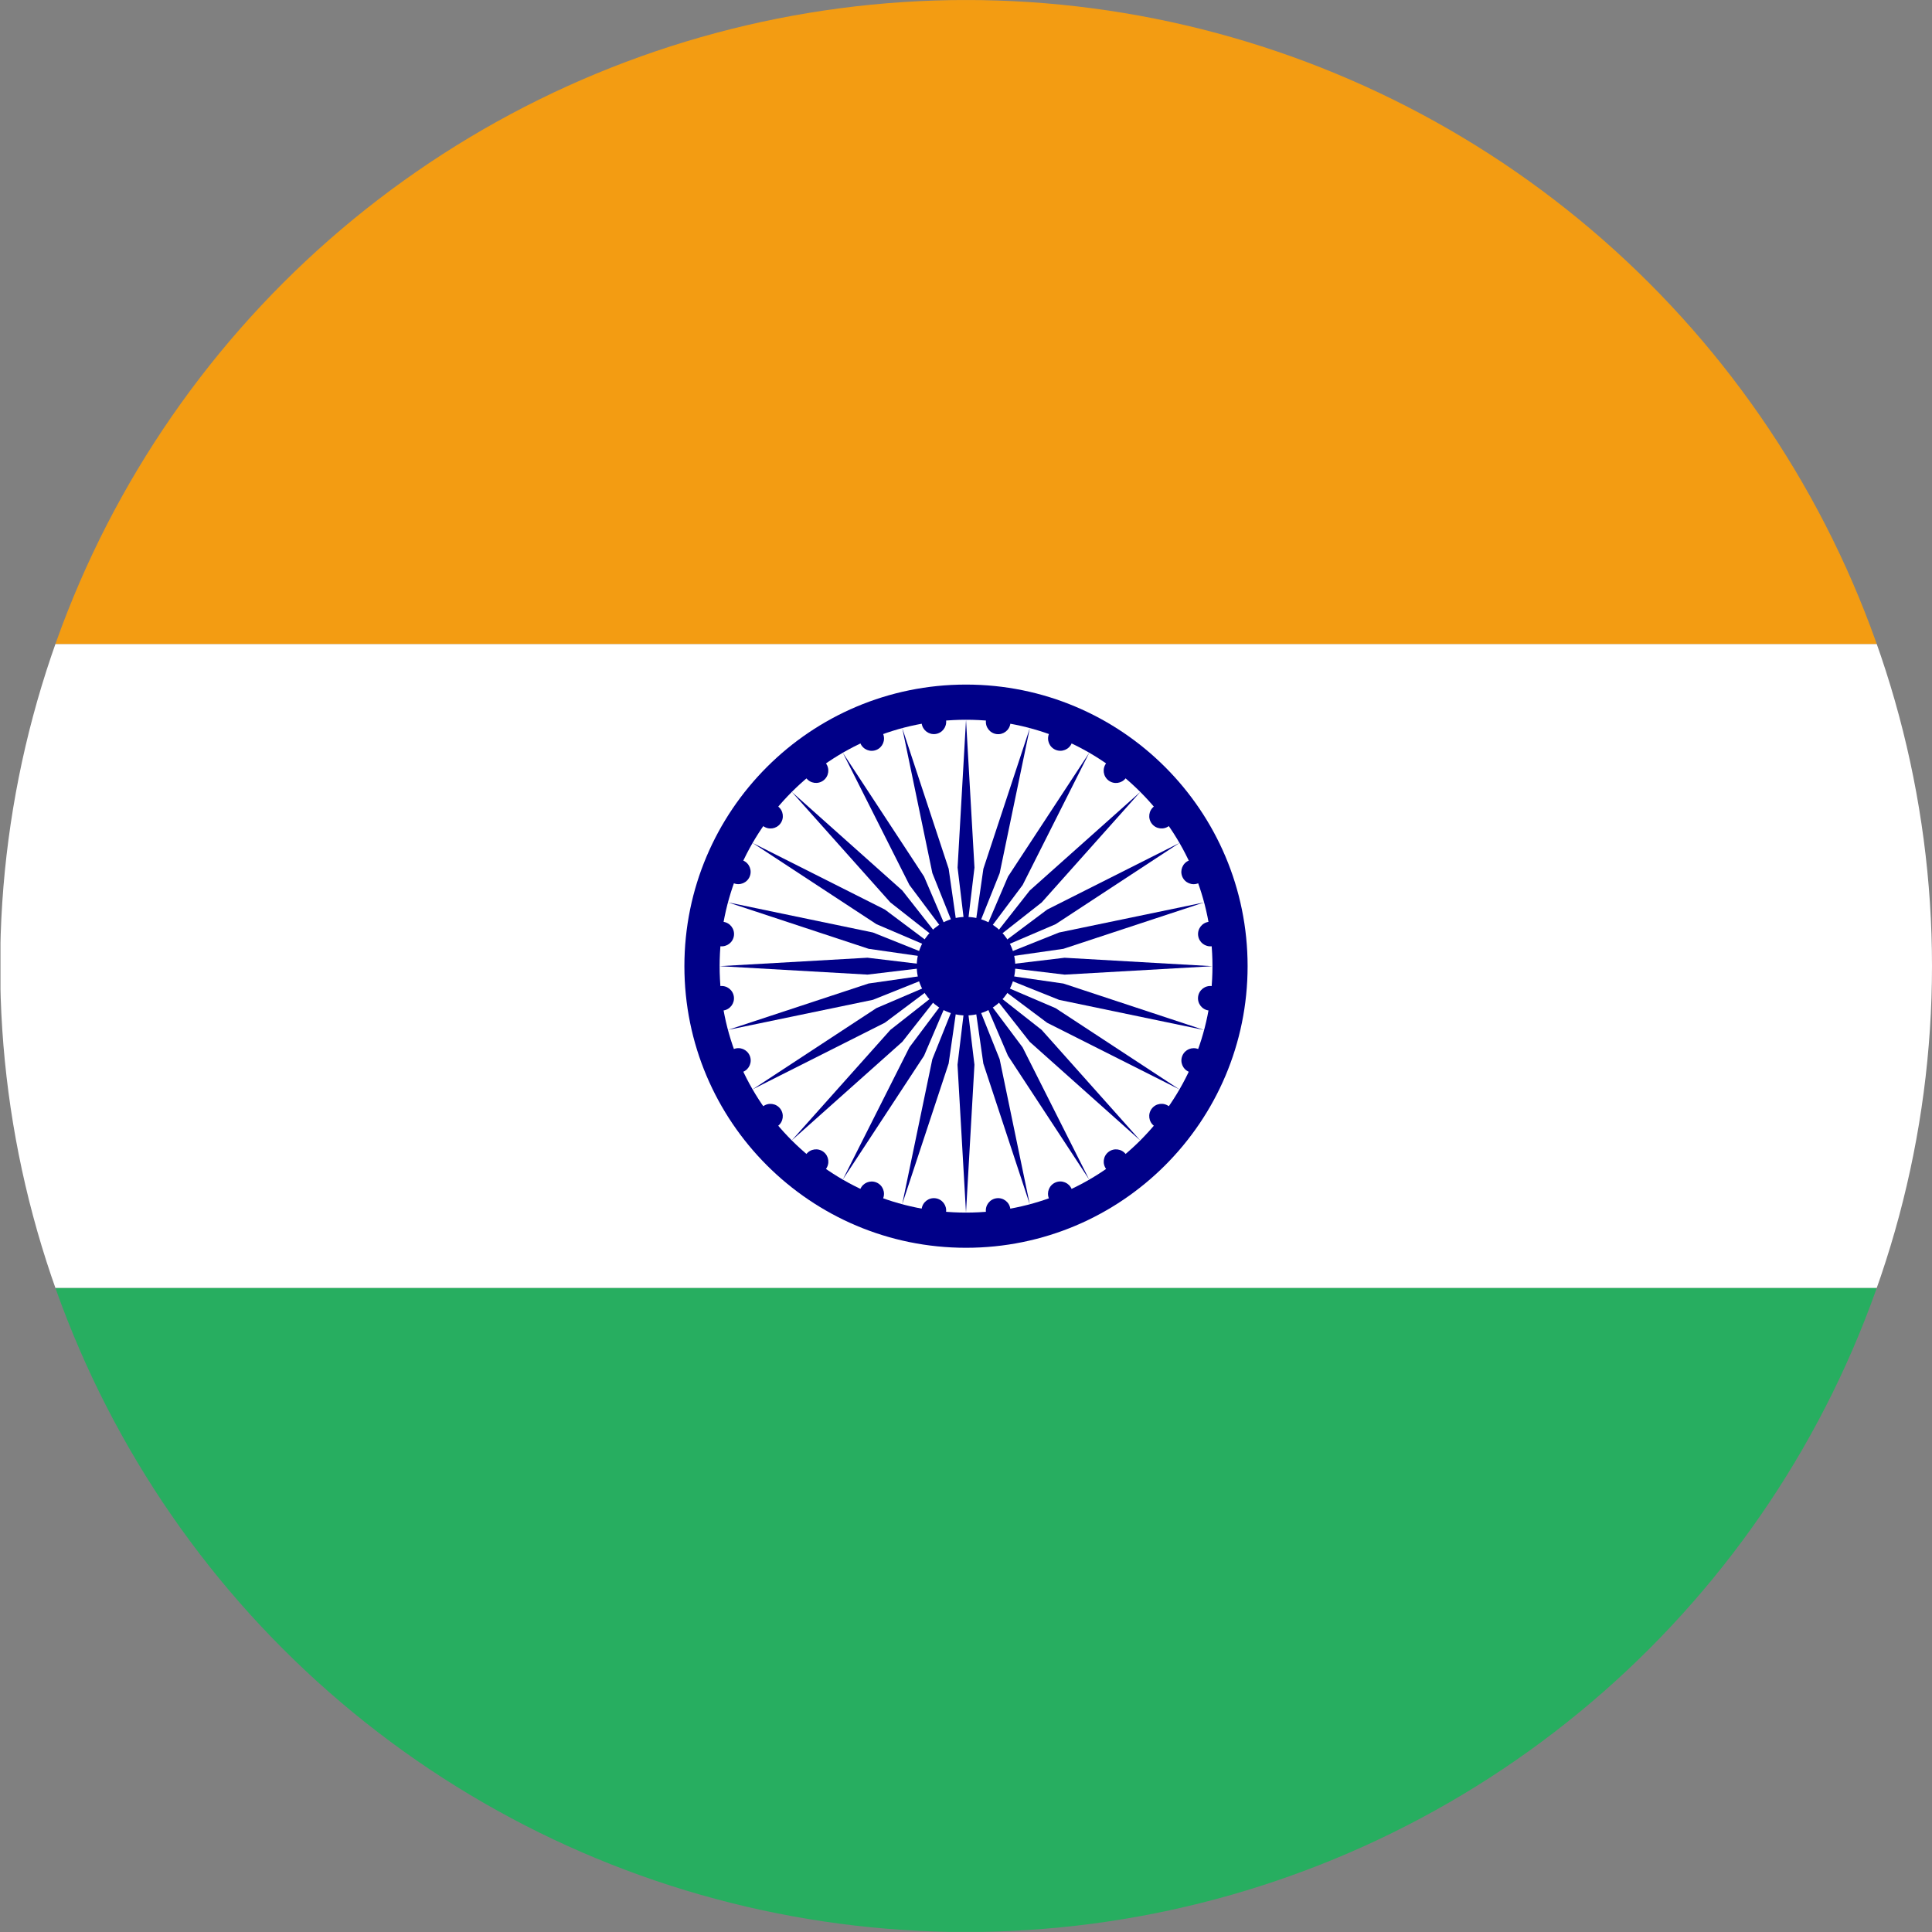 <?xml version="1.0" encoding="UTF-8"?>
<svg xmlns="http://www.w3.org/2000/svg" xmlns:xlink="http://www.w3.org/1999/xlink" id="layer1" width="43.49" height="43.49" viewBox="0 0 43.49 43.49">
  <rect x="0" y="0" width="43.49" height="43.49" fill="#808080" stroke="none"/>
  <defs>
    <clipPath id="clip-path">
      <path id="path3270" d="M-852.014-82.115A21.745,21.745,0,0,1-873.759-60.37,21.745,21.745,0,0,1-895.5-82.115a21.745,21.745,0,0,1,21.745-21.745A21.745,21.745,0,0,1-852.014-82.115Z" transform="translate(895.504 103.86)"></path>
    </clipPath>
  </defs>
  <g id="g4987" transform="translate(0 0)" clip-path="url(#clip-path)">
    <path id="rect3220" d="M0,0H14.495V43.484H0Z" transform="translate(0.011 43.486) rotate(-90)" fill="#27ae60"></path>
    <path id="rect3990" d="M0,0H14.495V43.484H0Z" transform="translate(0.011 28.991) rotate(-90)" fill="#fff"></path>
    <path id="rect3992" d="M0,0H14.495V43.484H0Z" transform="translate(0.011 14.496) rotate(-90)" fill="#f39c12"></path>
    <g id="g4537" transform="translate(10.65 8.29)">
      <ellipse id="circle4539" cx="6.339" cy="6.339" rx="6.339" ry="6.339" transform="translate(4.756 7.12)" fill="#008"></ellipse>
      <ellipse id="circle4541" cx="5.547" cy="5.547" rx="5.547" ry="5.547" transform="translate(5.549 7.912)" fill="#fff"></ellipse>
      <g id="Group_4871" data-name="Group 4871" transform="translate(0 0)">
        <ellipse id="circle4543" cx="1.109" cy="1.109" rx="1.109" ry="1.109" transform="translate(9.986 12.35)" fill="#008"></ellipse>
        <g id="g4545" transform="translate(1.015 9.018)">
          <g id="g4547" transform="translate(5.246 3.933)">
            <g id="g4549" transform="translate(3.214 0.857)">
              <g id="g4551" transform="translate(1.43 0.063)">
                <ellipse id="circle4553" cx="0.277" cy="0.277" rx="0.277" ry="0.277" transform="translate(5.451 0) rotate(7.53)" fill="#008"></ellipse>
                <path id="path4555" d="M-1.909,11.91l.19-3.328L-1.909,7-2.1,8.582Z" transform="translate(2.099 -6.776)" fill="#008"></path>
              </g>
              <g id="use4557" transform="translate(1.33 0) rotate(15.009)">
                <ellipse id="circle4851" cx="0.277" cy="0.277" rx="0.277" ry="0.277" transform="translate(5.452) rotate(7.53)" fill="#008"></ellipse>
                <path id="path4853" d="M.19,4.913.38,1.585.19,0,0,1.585Z" transform="translate(0 0.221)" fill="#008"></path>
              </g>
            </g>
            <g id="use4559" transform="translate(3.257 0) rotate(30.001)">
              <g id="g4735" transform="translate(1.43 0.063)">
                <ellipse id="circle4737" cx="0.277" cy="0.277" rx="0.277" ry="0.277" transform="translate(5.451 0) rotate(7.53)" fill="#008"></ellipse>
                <path id="path4739" d="M.19,4.913.38,1.585.19,0,0,1.585Z" transform="translate(0 0.221)" fill="#008"></path>
              </g>
              <g id="use4741" transform="translate(1.33 0) rotate(15.009)">
                <ellipse id="circle4923" cx="0.277" cy="0.277" rx="0.277" ry="0.277" transform="translate(5.451 0) rotate(7.53)" fill="#008"></ellipse>
                <path id="path4925" d="M.19,4.913.38,1.585.19,0,0,1.585Z" transform="translate(0 0.221)" fill="#008"></path>
              </g>
            </g>
          </g>
          <g id="use4561" transform="translate(8.102 0) rotate(59.999)">
            <g id="g4655" transform="translate(3.214 0.857)">
              <g id="g4657" transform="translate(1.43 0.063)">
                <ellipse id="circle4659" cx="0.277" cy="0.277" rx="0.277" ry="0.277" transform="translate(5.451) rotate(7.53)" fill="#008"></ellipse>
                <path id="path4661" d="M.19,4.913.38,1.585.19,0,0,1.585Z" transform="translate(0 0.221)" fill="#008"></path>
              </g>
              <g id="use4663" transform="translate(1.33 0) rotate(15.009)">
                <ellipse id="circle4887" cx="0.277" cy="0.277" rx="0.277" ry="0.277" transform="translate(5.451) rotate(7.53)" fill="#008"></ellipse>
                <path id="path4889" d="M.19,4.913.38,1.585.19,0,0,1.585Z" transform="translate(0 0.221)" fill="#008"></path>
              </g>
            </g>
            <g id="use4665" transform="translate(3.257 0) rotate(30.001)">
              <g id="g4795" transform="translate(1.43 0.063)">
                <ellipse id="circle4797" cx="0.277" cy="0.277" rx="0.277" ry="0.277" transform="translate(5.451 0) rotate(7.53)" fill="#008"></ellipse>
                <path id="path4799" d="M.19,4.913.38,1.585.19,0,0,1.585Z" transform="translate(0 0.221)" fill="#008"></path>
              </g>
              <g id="use4801" transform="translate(1.33 0) rotate(15.009)">
                <ellipse id="circle4959" cx="0.277" cy="0.277" rx="0.277" ry="0.277" transform="translate(5.451 0) rotate(7.53)" fill="#008"></ellipse>
                <path id="path4961" d="M.19,4.913.38,1.585.19,0,0,1.585Z" transform="translate(0 0.221)" fill="#008"></path>
              </g>
            </g>
          </g>
        </g>
        <g id="use4563" transform="translate(19.982 6.948) rotate(119.997)">
          <g id="g4605" transform="translate(5.246 3.934)">
            <g id="g4607" transform="translate(3.215 0.857)">
              <g id="g4609" transform="translate(1.43 0.063)">
                <ellipse id="circle4611" cx="0.277" cy="0.277" rx="0.277" ry="0.277" transform="translate(5.451) rotate(7.53)" fill="#008"></ellipse>
                <path id="path4613" d="M.19,4.913.38,1.585.19,0,0,1.585Z" transform="translate(0 0.221)" fill="#008"></path>
              </g>
              <g id="use4615" transform="translate(1.33 0) rotate(15.009)">
                <ellipse id="circle4869" cx="0.277" cy="0.277" rx="0.277" ry="0.277" transform="translate(5.452 0) rotate(7.53)" fill="#008"></ellipse>
                <path id="path4871" d="M.19,4.914.38,1.585.19,0,0,1.585Z" transform="translate(0 0.221)" fill="#008"></path>
              </g>
            </g>
            <g id="use4617" transform="translate(3.257 0) rotate(30.001)">
              <g id="g4765" transform="translate(1.43 0.063)">
                <ellipse id="circle4767" cx="0.277" cy="0.277" rx="0.277" ry="0.277" transform="translate(5.451) rotate(7.53)" fill="#008"></ellipse>
                <path id="path4769" d="M.19,4.913.38,1.585.19,0,0,1.585Z" transform="translate(0 0.221)" fill="#008"></path>
              </g>
              <g id="use4771" transform="translate(1.33 0) rotate(15.009)">
                <ellipse id="circle4941" cx="0.277" cy="0.277" rx="0.277" ry="0.277" transform="translate(5.452 0) rotate(7.53)" fill="#008"></ellipse>
                <path id="path4943" d="M.19,4.914.38,1.585.19,0,0,1.585Z" transform="translate(0 0.221)" fill="#008"></path>
              </g>
            </g>
          </g>
          <g id="use4619" transform="translate(8.103 0) rotate(59.999)">
            <g id="g4697" transform="translate(3.215 0.857)">
              <g id="g4699" transform="translate(1.43 0.063)">
                <ellipse id="circle4701" cx="0.277" cy="0.277" rx="0.277" ry="0.277" transform="translate(5.451) rotate(7.53)" fill="#008"></ellipse>
                <path id="path4703" d="M.19,4.913.38,1.585.19,0,0,1.585Z" transform="translate(0 0.221)" fill="#008"></path>
              </g>
              <g id="use4705" transform="translate(1.33 0) rotate(15.009)">
                <ellipse id="circle4905" cx="0.277" cy="0.277" rx="0.277" ry="0.277" transform="translate(5.452 0) rotate(7.53)" fill="#008"></ellipse>
                <path id="path4907" d="M.19,4.914.38,1.585.19,0,0,1.585Z" transform="translate(0 0.221)" fill="#008"></path>
              </g>
            </g>
            <g id="use4707" transform="translate(3.257 0) rotate(30.001)">
              <g id="g4825" transform="translate(1.43 0.063)">
                <ellipse id="circle4827" cx="0.277" cy="0.277" rx="0.277" ry="0.277" transform="translate(5.451) rotate(7.53)" fill="#008"></ellipse>
                <path id="path4829" d="M.19,4.913.38,1.585.19,0,0,1.585Z" transform="translate(0 0.221)" fill="#008"></path>
              </g>
              <g id="use4831" transform="translate(1.33 0) rotate(15.009)">
                <ellipse id="circle4977" cx="0.277" cy="0.277" rx="0.277" ry="0.277" transform="translate(5.452) rotate(7.53)" fill="#008"></ellipse>
                <path id="path4979" d="M.19,4.914.38,1.585.19,0,0,1.585Z" transform="translate(0 0.221)" fill="#008"></path>
              </g>
            </g>
          </g>
        </g>
        <g id="use4565" transform="translate(12.289 24.41) rotate(-119.997)">
          <g id="g4623" transform="translate(5.246 3.934)">
            <g id="g4625" transform="translate(3.215 0.857)">
              <g id="g4627" transform="translate(1.43 0.063)">
                <ellipse id="circle4629" cx="0.277" cy="0.277" rx="0.277" ry="0.277" transform="translate(5.451 0) rotate(7.53)" fill="#008"></ellipse>
                <path id="path4631" d="M.19,4.913.38,1.585.19,0,0,1.585Z" transform="translate(0 0.221)" fill="#008"></path>
              </g>
              <g id="use4633" transform="translate(1.33 0) rotate(15.009)">
                <ellipse id="circle4875" cx="0.277" cy="0.277" rx="0.277" ry="0.277" transform="translate(5.452) rotate(7.53)" fill="#008"></ellipse>
                <path id="path4877" d="M.19,4.914.38,1.585.19,0,0,1.585Z" transform="translate(0 0.221)" fill="#008"></path>
              </g>
            </g>
            <g id="use4635" transform="translate(3.257 0) rotate(30.001)">
              <g id="g4775" transform="translate(1.43 0.063)">
                <ellipse id="circle4777" cx="0.277" cy="0.277" rx="0.277" ry="0.277" transform="translate(5.451) rotate(7.53)" fill="#008"></ellipse>
                <path id="path4779" d="M.19,4.913.38,1.585.19,0,0,1.585Z" transform="translate(0 0.221)" fill="#008"></path>
              </g>
              <g id="use4781" transform="translate(1.33 0) rotate(15.009)">
                <ellipse id="circle4947" cx="0.277" cy="0.277" rx="0.277" ry="0.277" transform="translate(5.452) rotate(7.53)" fill="#008"></ellipse>
                <path id="path4949" d="M.19,4.914.38,1.585.19,0,0,1.585Z" transform="translate(0 0.221)" fill="#008"></path>
              </g>
            </g>
          </g>
          <g id="use4637" transform="translate(8.103 0) rotate(59.999)">
            <g id="g4711" transform="translate(3.215 0.857)">
              <g id="g4713" transform="translate(1.43 0.063)">
                <circle id="circle4715" cx="0.277" cy="0.277" r="0.277" transform="translate(5.451) rotate(7.53)" fill="#008"></circle>
                <path id="path4717" d="M.19,4.913.38,1.585.19,0,0,1.585Z" transform="translate(0 0.221)" fill="#008"></path>
              </g>
              <g id="use4719" transform="translate(1.33 0) rotate(15.009)">
                <ellipse id="circle4911" cx="0.277" cy="0.277" rx="0.277" ry="0.277" transform="translate(5.452 0) rotate(7.53)" fill="#008"></ellipse>
                <path id="path4913" d="M.19,4.914.38,1.585.19,0,0,1.585Z" transform="translate(0 0.221)" fill="#008"></path>
              </g>
            </g>
            <g id="use4721" transform="translate(3.257 0) rotate(30.001)">
              <g id="g4835" transform="translate(1.43 0.063)">
                <ellipse id="circle4837" cx="0.277" cy="0.277" rx="0.277" ry="0.277" transform="translate(5.451 0) rotate(7.53)" fill="#008"></ellipse>
                <path id="path4839" d="M.19,4.913.38,1.585.19,0,0,1.585Z" transform="translate(0 0.221)" fill="#008"></path>
              </g>
              <g id="use4841" transform="translate(1.33 0) rotate(15.009)">
                <ellipse id="circle4983" cx="0.277" cy="0.277" rx="0.277" ry="0.277" transform="translate(5.452 0) rotate(7.53)" fill="#008"></ellipse>
                <path id="path4985" d="M.19,4.914.38,1.585.19,0,0,1.585Z" transform="translate(0 0.221)" fill="#008"></path>
              </g>
            </g>
          </g>
        </g>
      </g>
    </g>
  </g>
</svg>
